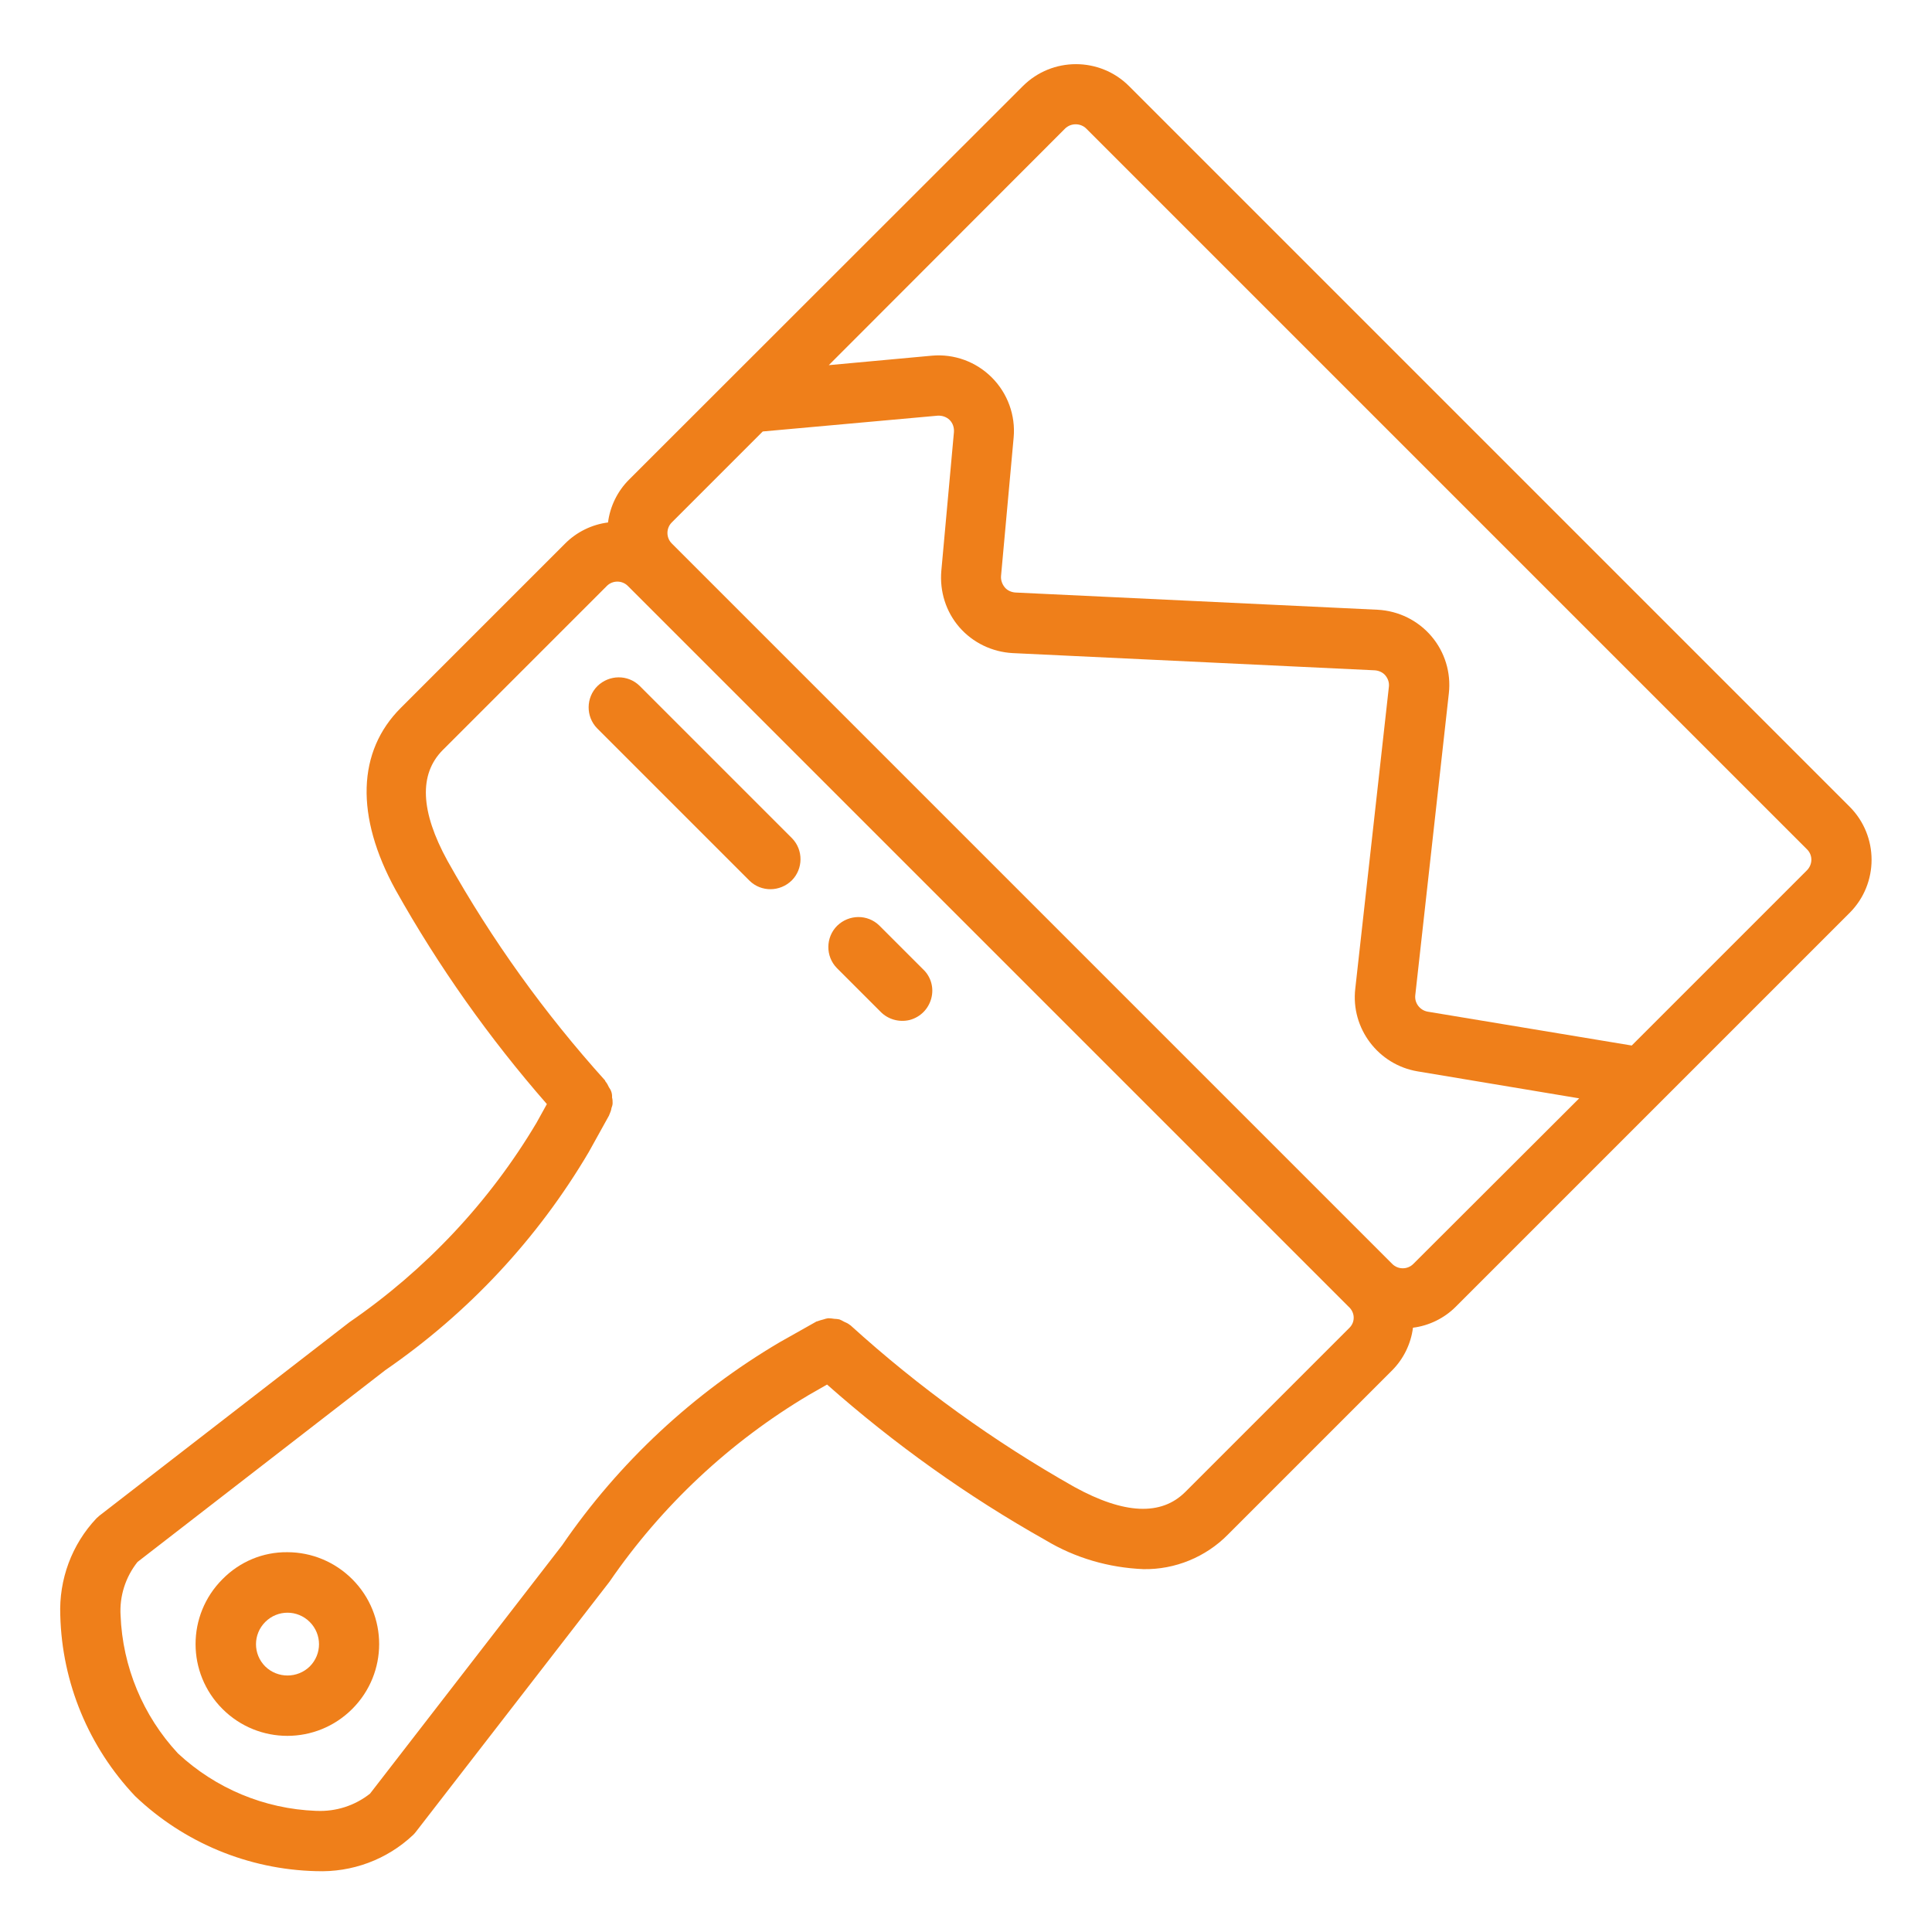 <?xml version="1.0" encoding="utf-8"?>
<!-- Generator: Adobe Illustrator 21.0.0, SVG Export Plug-In . SVG Version: 6.00 Build 0)  -->
<svg version="1.1" id="Слой_1" xmlns="http://www.w3.org/2000/svg" xmlns:xlink="http://www.w3.org/1999/xlink" x="0px" y="0px"
	 viewBox="0 0 673 673" style="enable-background:new 0 0 673 673;" xml:space="preserve">
<style type="text/css">
	.st0{fill:#EF7F1A;}
</style>
<path class="st0" d="M393.3,30c-10.2-10.2-26.8-10.2-37,0L219.1,167.1c-4,4-6.6,9.3-7.3,14.9c-5.6,0.7-10.9,3.3-14.9,7.3l-57.2,57.2
	c-15.3,15.2-16,37.8-1.9,63.5c14.9,26.6,32.6,51.6,52.7,74.6l-3.6,6.5c-16.4,27.6-38.7,51.3-65.2,69.5L34.6,528
	c-0.3,0.3-0.7,0.6-1,0.9C25,538,20.5,550.2,21,562.7c0.6,23.5,9.9,45.9,26.1,63c17,16.2,39.4,25.5,62.9,26.1h0.1
	c12.5,0.5,24.7-4,33.8-12.6c0.3-0.3,0.6-0.6,0.9-1l67.5-87.2c18.2-26.5,41.9-48.7,69.5-65.1l6.3-3.6c23.4,20.7,48.9,38.9,76.1,54.2
	c10.3,6.2,22,9.6,34.1,10.1c11,0.2,21.7-4.2,29.4-12l57.2-57.2c4-4,6.6-9.3,7.3-14.9c5.6-0.7,10.9-3.3,14.9-7.3L644.3,318
	c10.2-10.2,10.2-26.8,0-37L393.3,30z M470.1,462.5l-57.2,57.2c-8.4,8.4-21.3,7.8-38.6-1.7c-28-15.8-54.2-34.7-78-56.3
	c-0.1-0.1-0.2-0.1-0.3-0.2c-0.6-0.5-1.3-0.8-2-1.1c-0.5-0.3-1.1-0.6-1.6-0.8c-0.6-0.1-1.2-0.2-1.8-0.2c-0.7-0.1-1.4-0.2-2.1-0.2
	c-0.6,0.1-1.1,0.2-1.6,0.4c-0.8,0.2-1.5,0.4-2.3,0.7c-0.1,0-0.2,0-0.3,0.1l-12.6,7.1c-30.2,17.8-56.1,41.9-75.9,70.8l-66.9,86.5
	c-5.3,4.2-11.9,6.3-18.6,6H110c-17.9-0.7-34.9-7.8-48-20c-12.2-13.1-19.3-30.2-20-48.1c-0.4-6.7,1.7-13.3,5.9-18.6l86.3-66.8
	c28.9-19.9,53.1-45.8,70.9-76l7.1-12.8c0-0.1,0-0.2,0.1-0.3c0.3-0.7,0.6-1.4,0.7-2.2c0.2-0.6,0.4-1.1,0.4-1.7c0-0.7,0-1.3-0.2-2
	c0.1-1.3-0.3-2.5-1.1-3.6c-0.3-0.7-0.7-1.4-1.2-2c-0.1-0.1-0.1-0.2-0.1-0.3c-21.1-23.4-39.5-49-54.9-76.5
	c-9.5-17.3-10-30.2-1.7-38.6l57.2-57.2c2-2,5.3-2,7.3,0l251,251C472.1,457.2,472.1,460.5,470.1,462.5z M492.3,440.3
	c-2,2-5.3,2-7.3,0l-251-251c-2-2-2-5.3,0-7.3l31.7-31.7l60.9-5.5c1.5-0.1,3.1,0.4,4.2,1.5c1.1,1.1,1.6,2.6,1.5,4.2l-4.4,48.4
	c-0.6,7.1,1.6,14.2,6.3,19.6c4.7,5.4,11.4,8.6,18.5,9l126.2,6c1.4,0.1,2.8,0.7,3.7,1.8s1.4,2.5,1.2,4l-11.7,105.1
	c-1.6,13.8,8,26.5,21.7,28.8l56.3,9.4L492.3,440.3z M629.4,303.2l-61,61l-71.1-11.8c-2.7-0.5-4.6-3-4.3-5.7l11.7-105.2
	c0.8-7.2-1.4-14.4-6.1-19.9c-4.7-5.5-11.4-8.8-18.7-9.2l-126.2-6c-1.4-0.1-2.8-0.7-3.7-1.8c-0.9-1.1-1.4-2.5-1.3-3.9l4.4-48.3
	c0.7-7.7-2.1-15.4-7.6-20.9c-5.5-5.5-13.1-8.3-20.9-7.6l-35.9,3.3L371,44.8c2-2,5.4-2,7.4,0l251,251
	C631.5,297.8,631.5,301.1,629.4,303.2z"/>
<path class="st0" d="M77.5,550.1c-12.5,12.5-12.5,32.7,0,45.2c12.5,12.5,32.7,12.5,45.2,0c12.5-12.5,12.5-32.7,0-45.2
	c-6-6-14.1-9.4-22.6-9.4C91.6,540.6,83.5,544,77.5,550.1z M107.9,580.5c-4.3,4.2-11.2,4.2-15.5,0c-4.3-4.3-4.3-11.2,0-15.5
	c4.3-4.3,11.2-4.3,15.5,0C112.2,569.3,112.2,576.2,107.9,580.5L107.9,580.5z"/>
<path class="st0" d="M222.8,238.9c-4.1-4-10.6-3.9-14.7,0.1c-4,4-4.1,10.6-0.1,14.7l53.1,53.1c4.1,4,10.6,3.9,14.7-0.1
	c4-4,4.1-10.6,0.1-14.7L222.8,238.9z"/>
<path class="st0" d="M306.3,322.4c-4.1-4-10.6-3.9-14.7,0.1c-4,4-4.1,10.6-0.1,14.7l15.2,15.2c2.6,2.7,6.5,3.8,10.2,2.9
	c3.7-1,6.5-3.8,7.5-7.5c1-3.7-0.1-7.6-2.9-10.2L306.3,322.4z"/>
</svg>
